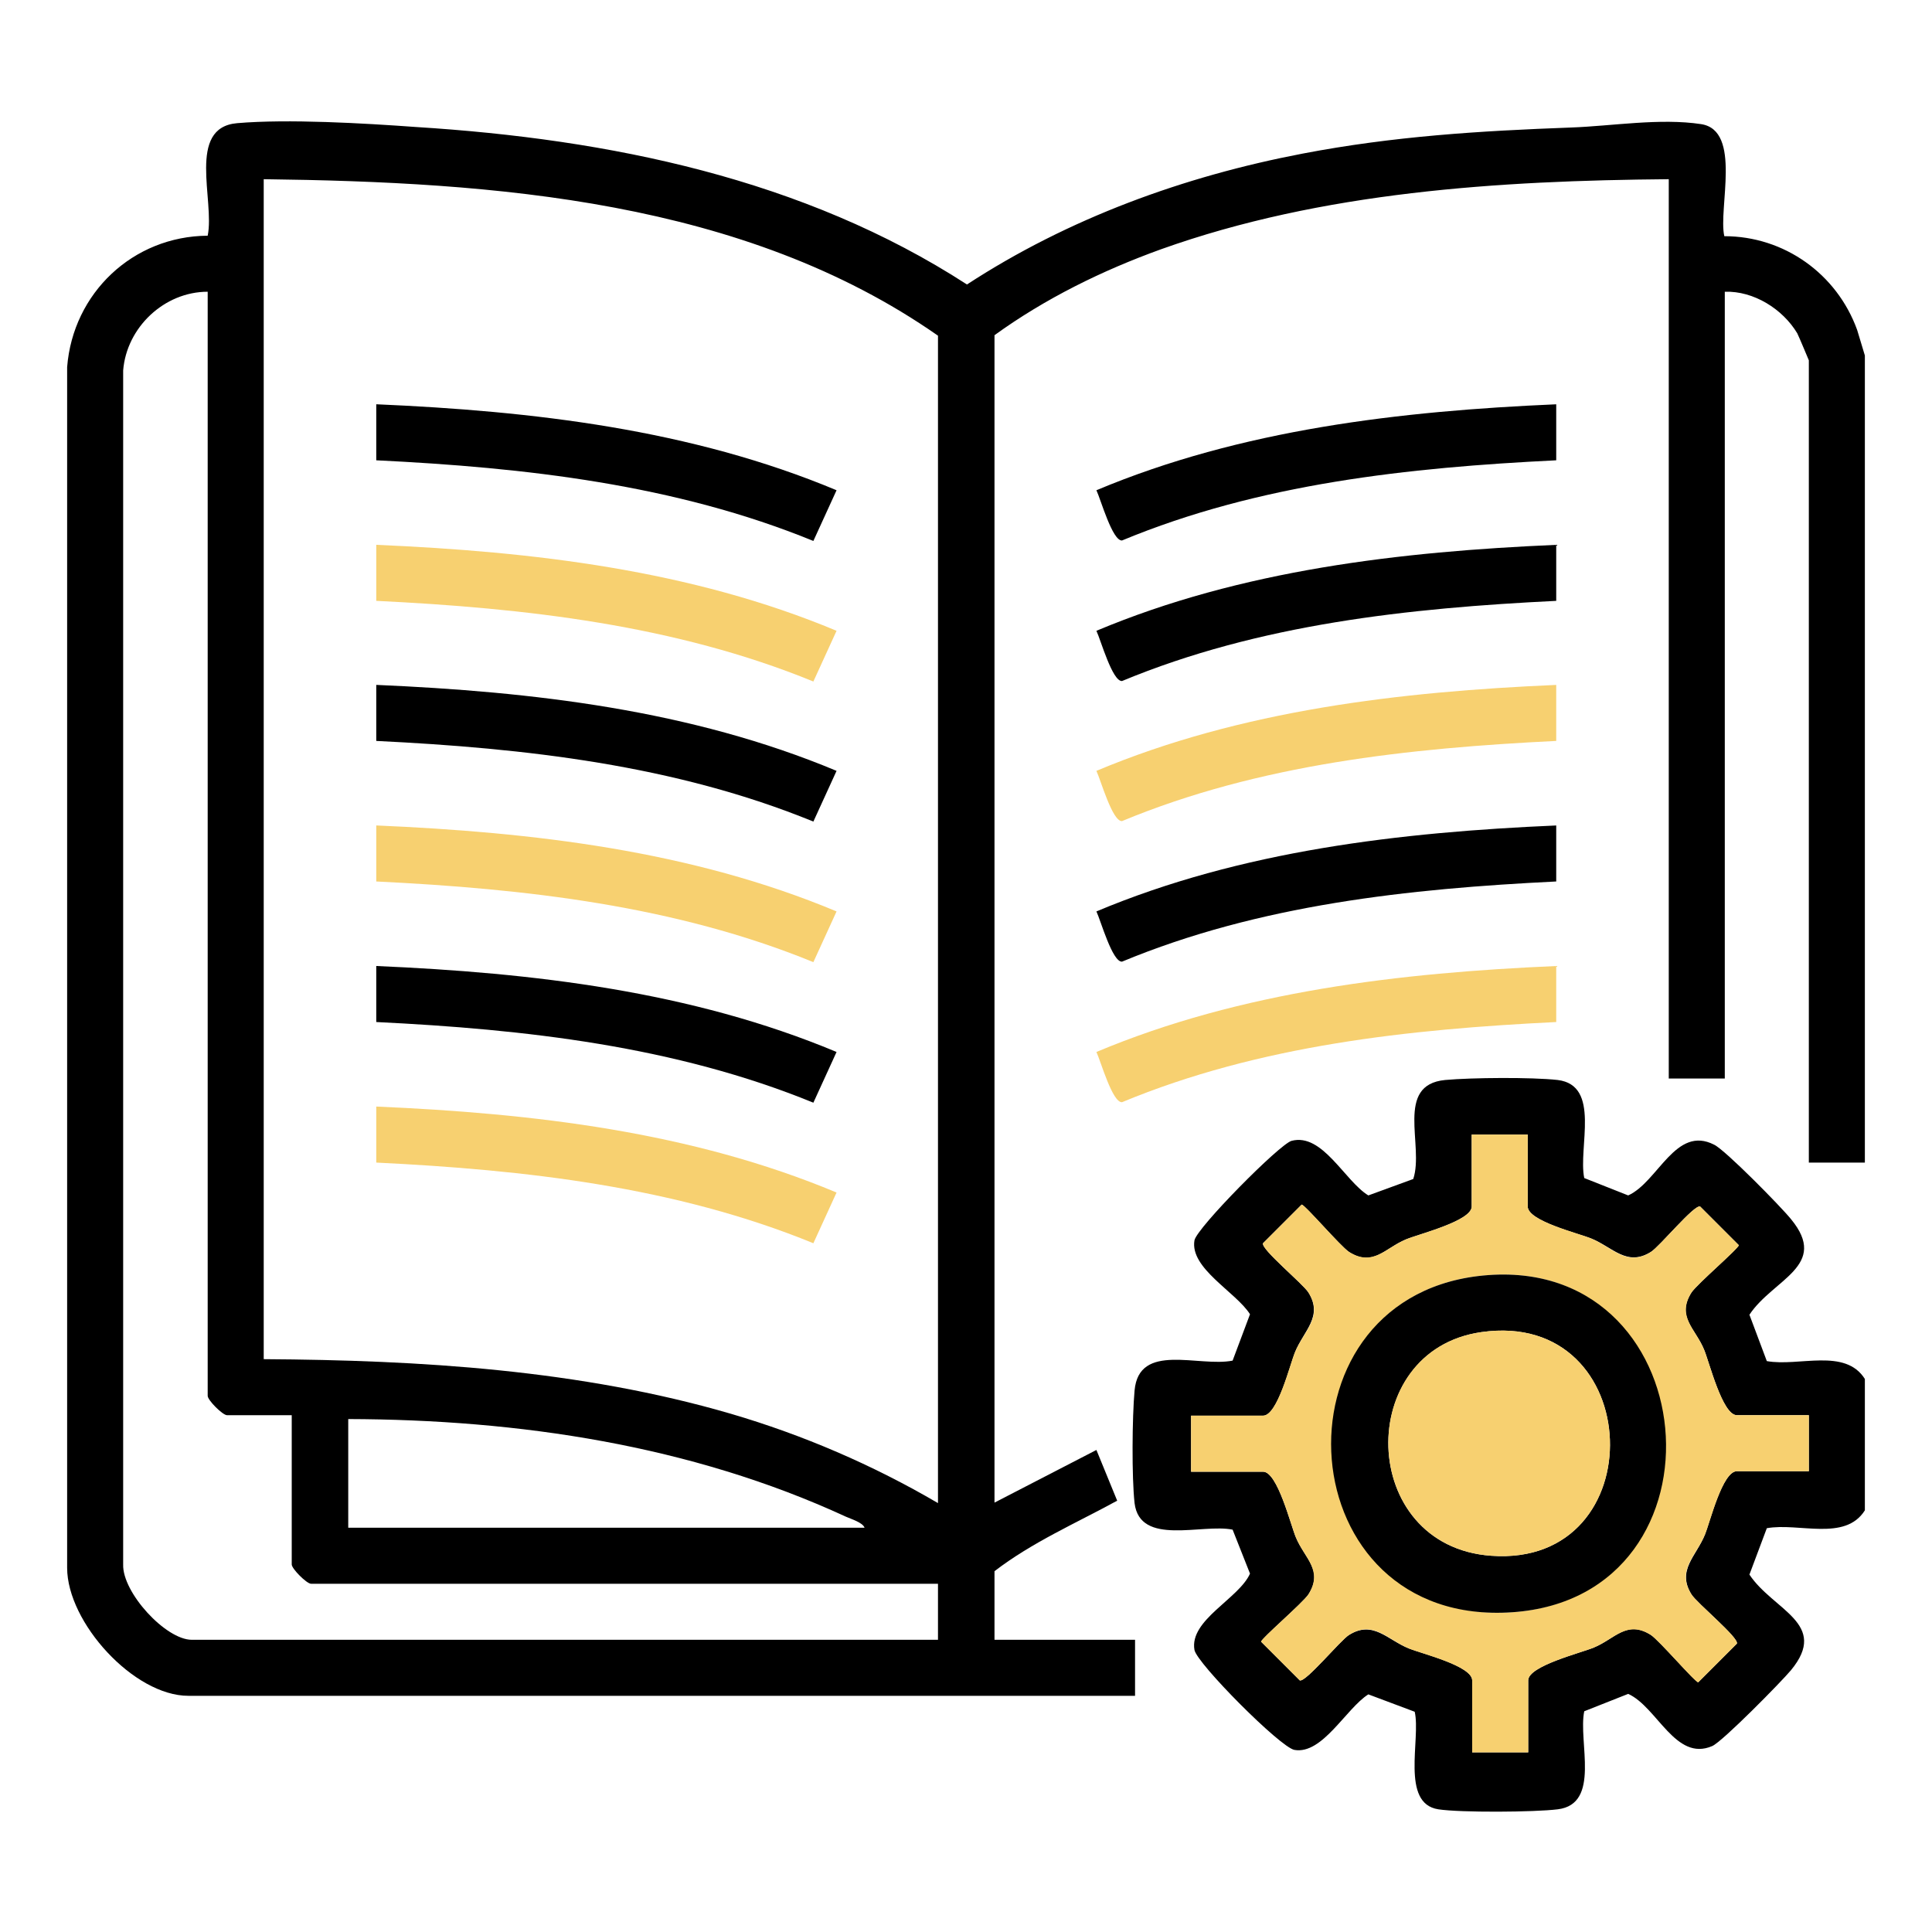 <?xml version="1.0" encoding="UTF-8"?>
<svg id="Layer_1" xmlns="http://www.w3.org/2000/svg" version="1.1" viewBox="0 0 40 40">
  <!-- Generator: Adobe Illustrator 29.7.1, SVG Export Plug-In . SVG Version: 2.1.1 Build 8)  -->
  <defs>
    <style>
      .st0 {
        fill: #f7d070;
      }
    </style>
  </defs>
  <path d="M38.61,24.07h-1.16V7.46s-.2-.48-.24-.56c-.3-.5-.9-.88-1.5-.86v16.29h-1.16V3.71c-3.52.03-7.18.26-10.51,1.45-1.22.44-2.4,1.02-3.45,1.78v24.17l2.11-1.09.43,1.05c-.86.47-1.76.86-2.54,1.46v1.42h2.91v1.16H3.9c-1.13,0-2.51-1.52-2.51-2.65V7.6c.12-1.53,1.36-2.71,2.91-2.72.15-.73-.44-2.24.61-2.33s2.61,0,3.71.08c3.99.25,8.02,1.07,11.4,3.26,2.1-1.37,4.49-2.24,6.95-2.71,1.88-.36,3.66-.47,5.56-.54.84-.03,1.84-.2,2.69-.07s.35,1.75.48,2.32c1.24,0,2.33.78,2.75,1.94l.16.53v16.72h0ZM19.42,31.12V6.95c-4.02-2.81-9.19-3.18-13.96-3.24v24.43c3.24.02,6.55.22,9.67,1.13,1.5.44,2.94,1.06,4.29,1.85ZM4.3,6.04c-.9,0-1.68.74-1.75,1.63v24.72c-.02.58.88,1.56,1.42,1.56h15.45v-1.16H6.44c-.09,0-.4-.31-.4-.4v-3.09h-1.34c-.09,0-.4-.31-.4-.4,0,0,0-22.86,0-22.86ZM7.21,29.38v2.25h10.69c-.04-.11-.28-.18-.39-.23-3.21-1.48-6.77-2.01-10.3-2.02Z"/>
  <path d="M38.61,31.27c-.41.65-1.37.25-2.03.37l-.36.96c.49.74,1.66,1.01.86,1.98-.2.24-1.42,1.48-1.63,1.57-.76.33-1.14-.81-1.74-1.08l-.91.36c-.13.63.35,1.92-.55,2.03-.48.06-2.01.07-2.47,0-.79-.12-.36-1.46-.49-2.02l-.96-.36c-.46.29-.95,1.25-1.53,1.15-.29-.05-2.02-1.79-2.07-2.07-.11-.62.92-1.06,1.15-1.58l-.36-.91c-.63-.13-1.92.35-2.03-.55-.06-.54-.05-1.78,0-2.33.09-1.01,1.33-.48,2.03-.62l.36-.96c-.29-.46-1.25-.95-1.15-1.53.05-.26,1.76-1.99,2.01-2.06.64-.17,1.1.83,1.59,1.13l.93-.34c.23-.69-.39-1.95.66-2.05.55-.05,1.79-.06,2.33,0,.9.11.42,1.4.55,2.03l.91.36c.62-.28.98-1.46,1.78-1.05.23.11,1.38,1.28,1.59,1.54.8.97-.37,1.24-.86,1.98l.36.96c.66.12,1.62-.28,2.03.37v2.76-.04ZM31.63,23.49h-1.16v1.49c0,.3-1.1.57-1.36.68-.44.18-.68.58-1.18.26-.18-.12-.92-.98-.98-.98l-.8.8c-.05.12.83.84.94,1.02.31.5-.1.79-.28,1.24-.1.25-.36,1.31-.66,1.31h-1.49v1.16h1.49c.3,0,.57,1.1.68,1.36.18.44.58.68.26,1.18-.12.18-.98.92-.98.98l.8.8c.12.05.84-.83,1.02-.94.5-.31.79.1,1.24.28.25.1,1.31.36,1.31.66v1.49h1.16v-1.49c0-.3,1.1-.57,1.36-.68.44-.18.68-.58,1.18-.26.18.12.92.98.98.98l.8-.8c.05-.12-.83-.84-.94-1.02-.31-.5.1-.79.28-1.24.1-.25.36-1.31.66-1.31h1.49v-1.16h-1.49c-.3,0-.57-1.1-.68-1.36-.18-.44-.58-.68-.26-1.18.12-.18.98-.92.98-.98l-.8-.8c-.12-.05-.84.83-1.02.94-.5.31-.79-.1-1.24-.28-.25-.1-1.31-.36-1.31-.66v-1.49Z"/>
  <path d="M32.22,8.37v1.16c-3.05.15-6.15.48-8.99,1.66-.2.01-.44-.85-.53-1.04,3-1.26,6.29-1.64,9.53-1.78h0Z"/>
  <path d="M32.22,11.28v1.16c-3.05.15-6.15.48-8.99,1.66-.2.01-.44-.85-.53-1.04,3-1.26,6.29-1.64,9.53-1.78h0Z"/>
  <path class="st0" d="M32.22,14.18v1.16c-3.05.15-6.15.48-8.99,1.66-.2.01-.44-.85-.53-1.04,3-1.26,6.29-1.64,9.53-1.78h0Z"/>
  <path d="M32.22,17.09v1.16c-3.05.15-6.15.48-8.99,1.66-.2.01-.44-.85-.53-1.04,3-1.26,6.29-1.64,9.53-1.78h0Z"/>
  <path class="st0" d="M32.22,20v1.16c-3.05.15-6.15.48-8.99,1.66-.2.01-.44-.85-.53-1.04,3-1.26,6.29-1.64,9.53-1.78h0Z"/>
  <path class="st0" d="M31.63,23.49v1.49c0,.3,1.05.55,1.31.66.44.18.74.6,1.24.28.18-.11.9-.99,1.02-.94l.8.8c0,.07-.86.8-.98.98-.31.5.08.75.26,1.18.11.26.38,1.36.68,1.36h1.49v1.16h-1.49c-.3,0-.55,1.05-.66,1.31-.18.44-.6.74-.28,1.24.11.18.99.9.94,1.02l-.8.8c-.07,0-.8-.86-.98-.98-.5-.31-.75.08-1.18.26-.26.11-1.36.38-1.36.68v1.49h-1.16v-1.49c0-.3-1.05-.55-1.31-.66-.44-.18-.74-.6-1.24-.28-.18.11-.9.99-1.02.94l-.8-.8c0-.07.86-.8.98-.98.31-.5-.08-.75-.26-1.18-.11-.26-.38-1.36-.68-1.36h-1.49v-1.16h1.49c.3,0,.55-1.05.66-1.31.18-.44.6-.74.28-1.24-.11-.18-.99-.9-.94-1.02l.8-.8c.07,0,.8.86.98.98.5.31.75-.08,1.18-.26.26-.11,1.36-.38,1.36-.68v-1.49s1.16,0,1.16,0ZM30.6,26.42c-4.37.53-3.8,7.27.71,6.96,4.51-.31,4.03-7.53-.71-6.96Z"/>
  <path d="M7.79,8.37c3.24.14,6.52.52,9.53,1.78l-.48,1.05c-2.86-1.17-5.97-1.52-9.05-1.67v-1.16Z"/>
  <path class="st0" d="M7.79,11.28c3.24.14,6.52.52,9.53,1.78l-.48,1.05c-2.86-1.17-5.97-1.52-9.05-1.67v-1.16Z"/>
  <path d="M7.79,14.18c3.24.14,6.52.52,9.53,1.78l-.48,1.05c-2.86-1.17-5.97-1.52-9.05-1.67v-1.16Z"/>
  <path class="st0" d="M7.79,17.09c3.24.14,6.52.52,9.53,1.78l-.48,1.05c-2.86-1.17-5.97-1.52-9.05-1.67v-1.16Z"/>
  <path d="M7.79,20c3.24.14,6.52.52,9.53,1.78l-.48,1.05c-2.86-1.17-5.97-1.52-9.05-1.67v-1.16Z"/>
  <path class="st0" d="M7.79,22.91c3.24.14,6.52.52,9.53,1.78l-.48,1.05c-2.86-1.17-5.97-1.52-9.05-1.67v-1.16Z"/>
  <path d="M30.6,26.42c4.74-.57,5.36,6.64.71,6.96s-5.08-6.43-.71-6.96ZM30.67,27.58c-2.64.38-2.56,4.43.2,4.63,3.4.25,3.23-5.12-.2-4.63Z"/>
  <path class="st0" d="M30.67,27.58c3.43-.49,3.6,4.88.2,4.63-2.76-.2-2.84-4.26-.2-4.63Z"/>
</svg>
